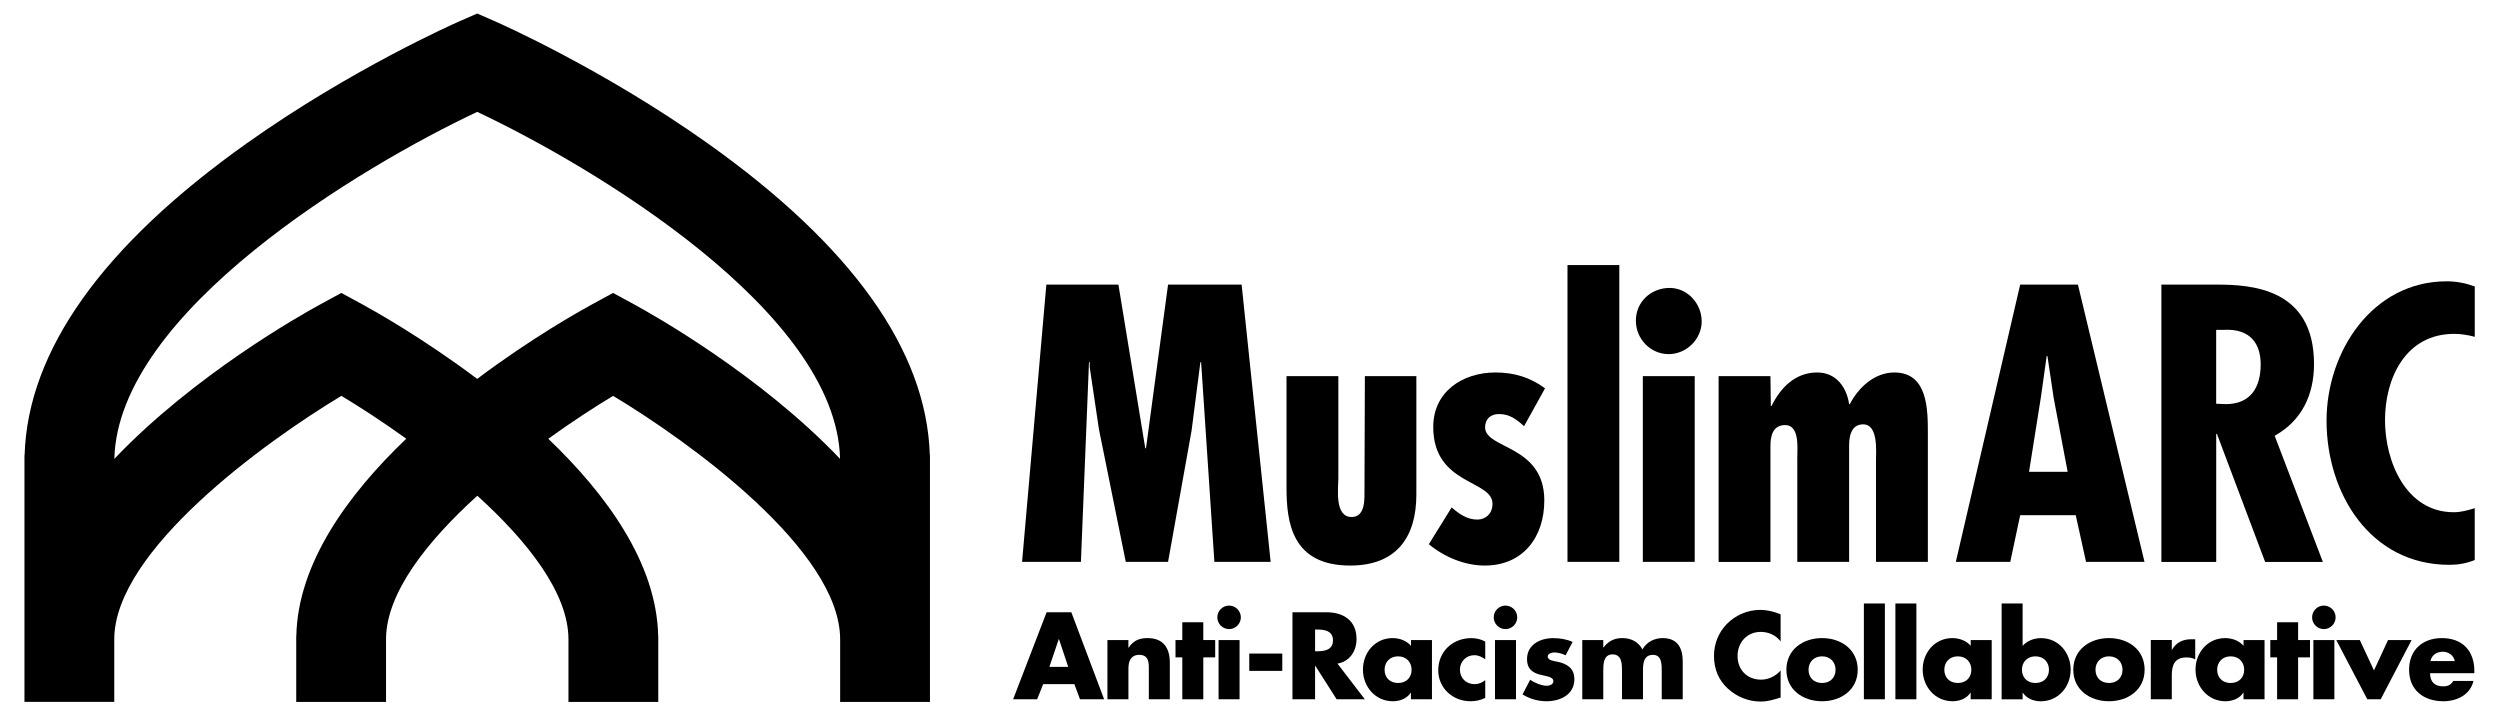 <?xml version="1.0" standalone="no"?>
<!DOCTYPE svg PUBLIC "-//W3C//DTD SVG 1.1//EN" "http://www.w3.org/Graphics/SVG/1.1/DTD/svg11.dtd">
<svg xmlns="http://www.w3.org/2000/svg" xmlns:xlink="http://www.w3.org/1999/xlink" version="1.1" id="Layer_1" x="0px" y="0px" viewBox="0 0 584.6 167.09" style="enable-background:new 0 0 584.6 167.09;" xml:space="preserve" width="584.6" height="167.09">
<g>
	<line x1="410.15" y1="174.28" x2="410.15" y2="174.28"/>
</g>
<g>
	<line x1="410.15" y1="174.28" x2="410.15" y2="174.28"/>
</g>
<g>
	<path d="M261.53,66.55l6.28,38.27h0.17l5.16-38.27h17.2l6.79,64.84h-13.16l-3.1-46.7h-0.17l-2.06,16l-5.5,30.7h-9.89l-6.28-31.05   l-2.15-14.45v-1.2h-0.17l-1.89,46.7H239l5.68-64.84H261.53z"/>
	<path d="M312.96,87.96v23.82c0,2.41-0.95,9.12,3.1,9.12c3.27,0,3.01-4.3,3.01-6.45l0.09-26.49h12.04v27.69   c0,10.06-4.73,16.6-15.48,16.6c-13.76,0-14.88-10.32-14.88-18.23V87.96H312.96z"/>
	<path d="M356.39,99.66c-1.72-1.55-3.35-2.84-5.85-2.84c-2.15,0-3.27,1.29-3.27,3.18c0.17,5.07,13.85,4.04,13.85,17.03   c0,8.6-4.99,15.22-13.93,15.22c-4.64,0-9.46-1.98-13.07-4.99l5.33-8.6c1.81,1.55,3.61,2.84,6.02,2.84c1.89,0,3.53-1.38,3.53-3.61   c0.17-5.76-13.85-4.3-13.85-18.06c0-8.26,6.88-12.73,14.53-12.73c4.38,0,8.08,1.12,11.61,3.7L356.39,99.66z"/>
	<path d="M378.66,61.99v69.4h-12.12v-69.4C366.54,61.99,378.66,61.99,378.66,61.99z"/>
	<path d="M382.53,74.98c0-4.39,3.53-7.65,7.91-7.65c4.21,0,7.48,3.7,7.48,7.83s-3.53,7.65-7.74,7.65   C385.97,82.8,382.53,79.28,382.53,74.98z M396.29,87.96v43.43h-12.13V87.96H396.29z"/>
	<path d="M414.09,94.93h0.17c2.06-4.21,5.5-7.83,10.66-7.83c4.47,0,6.88,3.44,7.48,7.4h0.17c1.98-3.87,5.76-7.4,10.41-7.4   c7.83,0,7.83,8.69,7.83,14.28v30.01h-12.13v-23.56c0-2.24,0.6-8.6-3.01-8.6c-2.84,0-3.27,2.92-3.27,4.9v27.26h-12.12v-24.34   c0-2.15,0.6-7.65-2.84-7.65c-3.01,0-3.44,2.75-3.44,4.99v2.67v24.34h-12.12V87.96H414L414.09,94.93z"/>
	<path d="M485.9,66.55l15.57,64.84H487.8l-2.41-10.92H472.4l-2.32,10.92h-12.73l15.05-64.84H485.9z M480.23,93.04l-1.46-9.8h-0.17   l-1.38,9.8l-2.75,17.29h9.03L480.23,93.04z"/>
	<path d="M505.42,131.39V66.55h12.9c8.17,0,22.79,0.86,22.79,18.58c0,7.14-2.84,13.24-9.2,16.77l11.27,29.5h-13.5l-11.27-29.93   h-0.17v29.93h-12.82V131.39z M518.24,94.41l2.23,0.09c5.85,0,8.17-3.96,8.17-9.29c0-4.64-2.23-8.43-8.69-8.08h-1.72v17.28H518.24z"/>
	<path d="M578.7,78.76c-1.63-0.43-3.18-0.69-4.82-0.69c-11.27,0-16.17,10.23-16.17,20.21c0,9.63,4.9,21.5,16.08,21.5   c1.63,0,3.27-0.43,4.9-0.95v12.13c-1.89,0.77-3.87,1.12-5.93,1.12c-18.49,0-28.72-16.68-28.72-33.71   c0-16.08,10.66-32.59,28.12-32.59c2.24,0,4.39,0.43,6.54,1.2L578.7,78.76L578.7,78.76z"/>
</g>
<g>
	<path d="M243.93,159.98l-1.4,3.54h-5.62l7.83-20.35h5.78l7.67,20.35h-5.64l-1.32-3.54H243.93z M247.63,149.46h-0.05l-2.19,6.48h4.4   L247.63,149.46z"/>
	<path d="M263.86,151.45h0.05c1.13-1.67,2.51-2.24,4.43-2.24c3.73,0,5.21,2.35,5.21,5.75v8.56h-4.91v-6.75   c0-1.32,0.22-3.64-2.21-3.64c-2,0-2.56,1.48-2.56,3.21v7.18h-4.91v-13.85h4.91L263.86,151.45L263.86,151.45z"/>
	<path d="M281.38,163.52h-4.91v-9.8h-1.59v-4.05h1.59v-4.16h4.91v4.16h2.78v4.05h-2.78V163.52z"/>
	<path d="M290.16,144.36c0,1.51-1.24,2.75-2.75,2.75s-2.75-1.24-2.75-2.75s1.24-2.75,2.75-2.75S290.16,142.84,290.16,144.36z    M289.86,163.52h-4.91v-13.85h4.91V163.52z"/>
	<path d="M299.85,152.83v4.05h-7.72v-4.05H299.85z"/>
	<path d="M319.15,163.52h-6.59l-4.99-7.83h-0.05v7.83h-5.29v-20.35h7.91c4.02,0,7.07,1.92,7.07,6.26c0,2.81-1.57,5.24-4.45,5.75   L319.15,163.52z M307.52,152.29h0.51c1.73,0,3.67-0.32,3.67-2.54s-1.94-2.54-3.67-2.54h-0.51V152.29z"/>
	<path d="M334.84,163.52h-4.91v-1.54h-0.05c-0.86,1.38-2.56,2-4.18,2c-4.1,0-6.99-3.43-6.99-7.4s2.83-7.37,6.94-7.37   c1.59,0,3.27,0.59,4.29,1.81v-1.35h4.91v13.85H334.84z M323.77,156.61c0,1.75,1.16,3.1,3.16,3.1s3.16-1.35,3.16-3.1   c0-1.7-1.16-3.13-3.16-3.13S323.77,154.91,323.77,156.61z"/>
	<path d="M347.31,154.18c-0.73-0.54-1.59-0.97-2.54-0.97c-1.89,0-3.38,1.46-3.38,3.37c0,2,1.43,3.4,3.46,3.4   c0.87,0,1.81-0.35,2.46-0.94v4.16c-1.08,0.54-2.27,0.78-3.46,0.78c-4.1,0-7.53-3.05-7.53-7.23c0-4.45,3.4-7.53,7.75-7.53   c1.13,0,2.27,0.27,3.24,0.81L347.31,154.18L347.31,154.18z"/>
	<path d="M354.79,144.36c0,1.51-1.24,2.75-2.75,2.75s-2.75-1.24-2.75-2.75s1.24-2.75,2.75-2.75S354.79,142.84,354.79,144.36z    M354.5,163.52h-4.91v-13.85h4.91V163.52z"/>
	<path d="M366.1,153.24c-0.76-0.4-1.81-0.67-2.64-0.67c-0.57,0-1.54,0.24-1.54,0.94c0,0.94,1.54,1.08,2.21,1.21   c2.29,0.46,4.02,1.54,4.02,4.1c0,3.64-3.32,5.16-6.53,5.16c-1.97,0-3.91-0.57-5.59-1.59l1.78-3.43c1,0.7,2.67,1.4,3.89,1.4   c0.62,0,1.54-0.3,1.54-1.05c0-1.08-1.54-1.13-3.08-1.54c-1.54-0.4-3.08-1.16-3.08-3.64c0-3.4,3.08-4.91,6.1-4.91   c1.57,0,3.13,0.24,4.56,0.89L366.1,153.24z"/>
	<path d="M374.93,151.4h0.05c1.16-1.54,2.59-2.19,4.37-2.19c2,0,3.73,0.81,4.72,2.65c0.95-1.73,2.81-2.65,4.7-2.65   c3.51,0,4.72,2.29,4.72,5.48v8.83h-4.91v-6.61c0-1.43,0.05-3.78-2.03-3.78c-2.27,0-2.35,2.13-2.35,3.78v6.61h-4.91v-6.61   c0-1.54,0-3.89-2.19-3.89s-2.19,2.35-2.19,3.89v6.61H370v-13.85h4.91v1.73H374.93z"/>
	<path d="M416.38,150c-1.08-1.46-2.83-2.24-4.64-2.24c-3.24,0-5.43,2.48-5.43,5.64c0,3.21,2.21,5.53,5.51,5.53   c1.73,0,3.46-0.84,4.56-2.16v6.34c-1.75,0.54-3.02,0.94-4.67,0.94c-2.83,0-5.53-1.08-7.64-3c-2.24-2.02-3.27-4.67-3.27-7.69   c0-2.78,1.05-5.45,3-7.45c2-2.05,4.89-3.29,7.75-3.29c1.7,0,3.27,0.38,4.83,1.03L416.38,150L416.38,150z"/>
	<path d="M434.41,156.61c0,4.7-3.89,7.37-8.34,7.37c-4.43,0-8.34-2.65-8.34-7.37s3.89-7.4,8.34-7.4S434.41,151.89,434.41,156.61z    M422.91,156.61c0,1.75,1.16,3.1,3.16,3.1s3.16-1.35,3.16-3.1c0-1.7-1.16-3.13-3.16-3.13S422.91,154.91,422.91,156.61z"/>
	<path d="M440.76,163.52h-4.91v-22.4h4.91V163.52z"/>
	<path d="M448.13,163.52h-4.91v-22.4h4.91V163.52z"/>
	<path d="M465.73,163.52h-4.91v-1.54h-0.05c-0.87,1.38-2.56,2-4.18,2c-4.1,0-6.99-3.43-6.99-7.4s2.83-7.37,6.94-7.37   c1.59,0,3.27,0.59,4.29,1.81v-1.35h4.91v13.85H465.73z M454.66,156.61c0,1.75,1.16,3.1,3.16,3.1s3.16-1.35,3.16-3.1   c0-1.7-1.16-3.13-3.16-3.13S454.66,154.91,454.66,156.61z"/>
	<path d="M468.06,141.12h4.91v9.91c1.05-1.21,2.7-1.81,4.29-1.81c4.1,0,6.94,3.4,6.94,7.37c0,3.99-2.86,7.4-6.99,7.4   c-1.62,0-3.29-0.62-4.19-2h-0.05v1.54h-4.91L468.06,141.12L468.06,141.12z M472.81,156.61c0,1.75,1.16,3.1,3.16,3.1   s3.16-1.35,3.16-3.1c0-1.7-1.16-3.13-3.16-3.13S472.81,154.91,472.81,156.61z"/>
	<path d="M501.5,156.61c0,4.7-3.89,7.37-8.34,7.37c-4.43,0-8.34-2.65-8.34-7.37s3.89-7.4,8.34-7.4   C497.62,149.21,501.5,151.89,501.5,156.61z M490.01,156.61c0,1.75,1.16,3.1,3.16,3.1s3.16-1.35,3.16-3.1c0-1.7-1.16-3.13-3.16-3.13   S490.01,154.91,490.01,156.61z"/>
	<path d="M507.85,151.94h0.05c0.95-1.7,2.56-2.46,4.48-2.46h0.95v4.72c-0.68-0.38-1.32-0.46-2.08-0.46c-2.73,0-3.4,1.81-3.4,4.18   v5.59h-4.91v-13.85h4.91L507.85,151.94L507.85,151.94z"/>
	<path d="M529.53,163.52h-4.91v-1.54h-0.05c-0.86,1.38-2.56,2-4.18,2c-4.1,0-6.99-3.43-6.99-7.4s2.83-7.37,6.94-7.37   c1.59,0,3.27,0.59,4.29,1.81v-1.35h4.91v13.85H529.53z M518.46,156.61c0,1.75,1.16,3.1,3.16,3.1s3.16-1.35,3.16-3.1   c0-1.7-1.16-3.13-3.16-3.13S518.46,154.91,518.46,156.61z"/>
	<path d="M537.39,163.52h-4.91v-9.8h-1.59v-4.05h1.59v-4.16h4.91v4.16h2.78v4.05h-2.78V163.52z"/>
	<path d="M546.16,144.36c0,1.51-1.24,2.75-2.75,2.75s-2.75-1.24-2.75-2.75s1.24-2.75,2.75-2.75S546.16,142.84,546.16,144.36z    M545.87,163.52h-4.91v-13.85h4.91V163.52z"/>
	<path d="M555.13,156.77l3.29-7.1h5.51l-7.23,13.85h-3.13l-7.26-13.85h5.51L555.13,156.77z"/>
	<path d="M578.59,157.42h-10.34c0,2,1.05,3.08,3.08,3.08c1.05,0,1.81-0.35,2.35-1.27h4.72c-0.78,3.27-3.89,4.75-7.04,4.75   c-4.59,0-8.02-2.59-8.02-7.37c0-4.62,3.16-7.4,7.67-7.4c4.8,0,7.59,2.97,7.59,7.69L578.59,157.42L578.59,157.42z M574.03,154.59   c-0.24-1.32-1.46-2.19-2.78-2.19c-1.43,0-2.62,0.76-2.92,2.19H574.03z"/>
</g>
<path d="M217.43,106.44c-0.74-24.47-18.24-49.02-52.08-73.02C140.91,16.1,116.82,5.45,115.81,5.01l-4.22-1.85l-4.22,1.85  c-1.01,0.44-25.11,11.09-49.54,28.41c-33.84,24-51.34,48.56-52.08,73.02H5.72v57.69h21V149.5c0-20.74,35.23-46.18,53.11-56.93  c4.3,2.58,9.6,6.01,15.17,10.02c-13.7,13.09-25.36,29.17-25.71,46.13h-0.02v15.42h21V149.5c0-10.83,9.62-22.95,21.35-33.58  c11.71,10.62,21.31,22.73,21.31,33.58v14.64h21v-15.42h-0.02c-0.35-16.95-12.01-33.03-25.7-46.12c5.57-4.01,10.87-7.45,15.16-10.03  c17.89,10.74,53.09,36.14,53.09,56.93v14.64h21v-57.69L217.43,106.44L217.43,106.44z M148.38,71.23l-5.02-2.73l-5.02,2.73  c-2.78,1.52-14.08,7.84-26.75,17.37c-12.67-9.52-23.97-15.85-26.75-17.37l-5.02-2.73l-5.02,2.73c-4.34,2.36-29.37,16.43-48.06,36.07  c0.82-34.44,57.91-68.45,84.85-81.14c26.95,12.69,84.04,46.69,84.85,81.14C177.75,87.66,152.72,73.6,148.38,71.23z"/>
</svg>